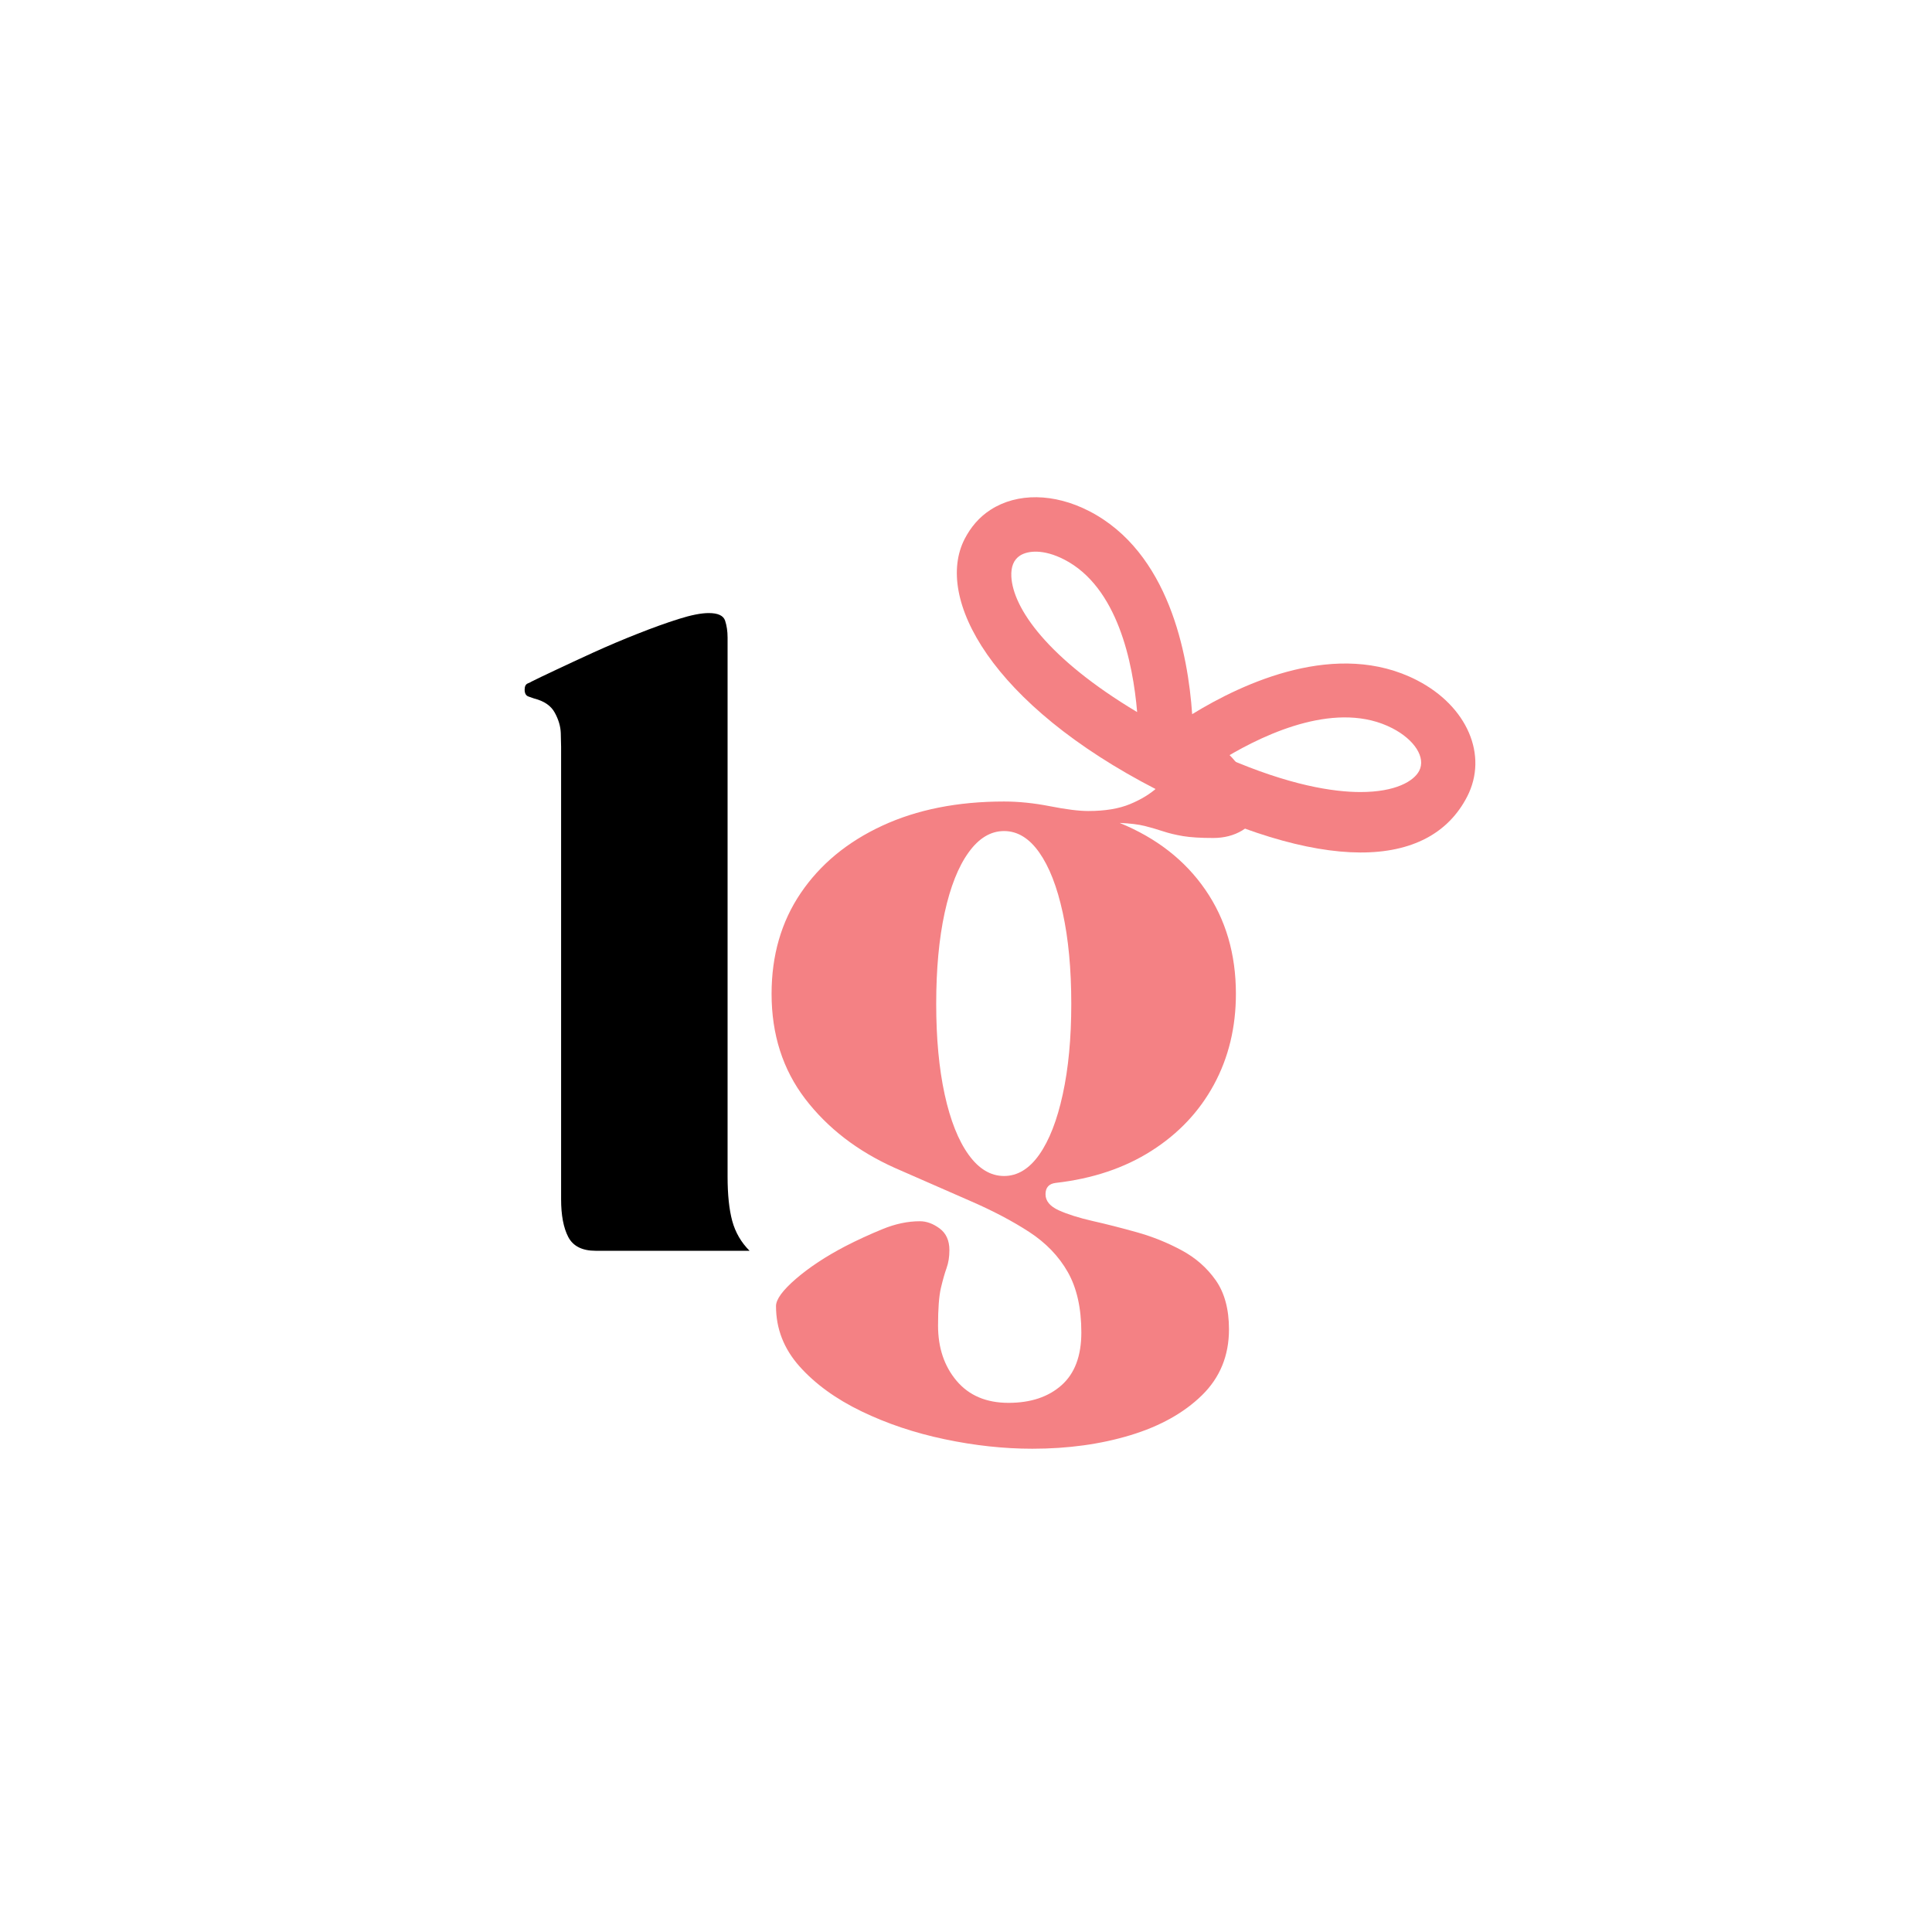 <svg version="1.0" preserveAspectRatio="xMidYMid meet" height="500" viewBox="0 0 375 375" zoomAndPan="magnify" width="500" xmlns:xlink="http://www.w3.org/1999/xlink" xmlns="http://www.w3.org/2000/svg"><defs><g></g><clipPath id="b88caab4e0"><path clip-rule="nonzero" d="M 173 88 L 294 88 L 294 180 L 173 180 Z M 173 88"></path></clipPath><clipPath id="7de746c33b"><path clip-rule="nonzero" d="M 181.844 83.477 L 302.566 145.555 L 281.988 185.57 L 161.266 123.492 Z M 181.844 83.477"></path></clipPath><clipPath id="cf55c372de"><path clip-rule="nonzero" d="M 12 8 L 114 8 L 114 78 L 12 78 Z M 12 8"></path></clipPath><clipPath id="dbf40dfa67"><path clip-rule="nonzero" d="M 8.844 -4.523 L 129.566 57.555 L 108.988 97.57 L -11.734 35.492 Z M 8.844 -4.523"></path></clipPath><clipPath id="af5a987a8d"><path clip-rule="nonzero" d="M 129.703 57.621 L 8.977 -4.457 L -60.645 130.941 L 60.078 193.02 Z M 129.703 57.621"></path></clipPath><clipPath id="839ed438a8"><rect height="92" y="0" width="121" x="0"></rect></clipPath></defs><rect fill-opacity="1" height="450" y="-37.5" fill="#ffffff" width="450" x="-37.5"></rect><rect fill-opacity="1" height="450" y="-37.5" fill="#ffffff" width="450" x="-37.5"></rect><g fill-opacity="1" fill="#000000"><g transform="translate(103.051, 242.776)"><g><path d="M 0.609 -107.203 C 0.441 -107.273 0.098 -107.395 -0.422 -107.562 C -0.953 -107.727 -1.219 -108.176 -1.219 -108.906 C -1.219 -109.551 -1.016 -109.957 -0.609 -110.125 C -0.203 -110.289 0.039 -110.41 0.125 -110.484 C 1.094 -110.973 2.656 -111.723 4.812 -112.734 C 6.969 -113.754 9.426 -114.895 12.188 -116.156 C 14.957 -117.414 17.785 -118.613 20.672 -119.75 C 23.555 -120.895 26.219 -121.852 28.656 -122.625 C 31.094 -123.395 33.047 -123.781 34.516 -123.781 C 36.305 -123.781 37.363 -123.289 37.688 -122.312 C 38.008 -121.344 38.172 -120.25 38.172 -119.031 L 38.172 -14.391 C 38.172 -10.891 38.473 -8.02 39.078 -5.781 C 39.691 -3.551 40.812 -1.625 42.438 0 L 12.562 0 C 9.957 0 8.188 -0.891 7.25 -2.672 C 6.32 -4.461 5.859 -6.906 5.859 -10 L 5.859 -97.812 C 5.859 -98.289 5.836 -99.18 5.797 -100.484 C 5.754 -101.785 5.363 -103.109 4.625 -104.453 C 3.895 -105.797 2.555 -106.711 0.609 -107.203 Z M 0.609 -107.203"></path></g></g></g><g fill-opacity="1" fill="#f48184"><g transform="translate(146.716, 242.776)"><g><path d="M 26.953 -16.094 C 19.711 -19.344 13.914 -23.812 9.562 -29.5 C 5.219 -35.195 3.047 -41.988 3.047 -49.875 C 3.047 -57.352 4.938 -63.879 8.719 -69.453 C 12.5 -75.023 17.766 -79.375 24.516 -82.5 C 31.266 -85.633 39.148 -87.203 48.172 -87.203 C 51.016 -87.203 54 -86.895 57.125 -86.281 C 60.258 -85.664 62.723 -85.359 64.516 -85.359 C 67.766 -85.359 70.469 -85.805 72.625 -86.703 C 74.781 -87.598 76.547 -88.676 77.922 -89.938 C 79.305 -91.195 80.469 -92.477 81.406 -93.781 C 82.344 -95.082 83.254 -96.18 84.141 -97.078 C 85.035 -97.973 86.094 -98.422 87.312 -98.422 C 88.938 -98.422 90.477 -97.688 91.938 -96.219 C 93.406 -94.758 94.586 -93.008 95.484 -90.969 C 96.379 -88.938 96.828 -87.066 96.828 -85.359 C 96.828 -83.816 96.016 -82.555 94.391 -81.578 C 92.766 -80.609 90.895 -80.125 88.781 -80.125 C 86.344 -80.125 84.391 -80.242 82.922 -80.484 C 81.461 -80.734 80.18 -81.039 79.078 -81.406 C 77.984 -81.77 76.805 -82.113 75.547 -82.438 C 74.285 -82.758 72.641 -82.961 70.609 -83.047 C 77.766 -80.117 83.312 -75.789 87.25 -70.062 C 91.195 -64.332 93.172 -57.602 93.172 -49.875 C 93.172 -43.375 91.75 -37.5 88.906 -32.25 C 86.062 -27.008 82.016 -22.723 76.766 -19.391 C 71.523 -16.055 65.328 -13.984 58.172 -13.172 C 56.867 -13.004 56.219 -12.27 56.219 -10.969 C 56.219 -9.676 57.07 -8.641 58.781 -7.859 C 60.488 -7.086 62.68 -6.395 65.359 -5.781 C 68.047 -5.176 70.91 -4.445 73.953 -3.594 C 77.004 -2.738 79.891 -1.578 82.609 -0.109 C 85.336 1.348 87.555 3.297 89.266 5.734 C 90.973 8.172 91.828 11.344 91.828 15.25 C 91.828 20.363 90.078 24.629 86.578 28.047 C 83.086 31.461 78.457 34.047 72.688 35.797 C 66.914 37.547 60.57 38.422 53.656 38.422 C 48.125 38.422 42.453 37.805 36.641 36.578 C 30.828 35.359 25.441 33.551 20.484 31.156 C 15.523 28.758 11.52 25.852 8.469 22.438 C 5.426 19.02 3.906 15.117 3.906 10.734 C 3.906 9.43 5.203 7.66 7.797 5.422 C 10.398 3.191 13.57 1.098 17.312 -0.859 C 19.676 -2.078 22.098 -3.191 24.578 -4.203 C 27.055 -5.223 29.473 -5.734 31.828 -5.734 C 33.129 -5.734 34.41 -5.266 35.672 -4.328 C 36.93 -3.391 37.562 -1.988 37.562 -0.125 C 37.562 1.176 37.379 2.332 37.016 3.344 C 36.648 4.363 36.281 5.664 35.906 7.25 C 35.539 8.844 35.359 11.266 35.359 14.516 C 35.359 18.816 36.555 22.391 38.953 25.234 C 41.359 28.086 44.719 29.516 49.031 29.516 C 53.332 29.516 56.766 28.375 59.328 26.094 C 61.891 23.82 63.172 20.41 63.172 15.859 C 63.172 11.141 62.297 7.234 60.547 4.141 C 58.797 1.055 56.297 -1.539 53.047 -3.656 C 49.797 -5.77 45.973 -7.781 41.578 -9.688 C 37.191 -11.602 32.316 -13.738 26.953 -16.094 Z M 48.172 -81.469 C 45.566 -81.469 43.27 -80.082 41.281 -77.312 C 39.289 -74.551 37.742 -70.648 36.641 -65.609 C 35.547 -60.566 35 -54.672 35 -47.922 C 35 -41.254 35.547 -35.398 36.641 -30.359 C 37.742 -25.328 39.289 -21.426 41.281 -18.656 C 43.27 -15.895 45.566 -14.516 48.172 -14.516 C 50.773 -14.516 53.051 -15.895 55 -18.656 C 56.945 -21.426 58.469 -25.328 59.562 -30.359 C 60.664 -35.398 61.219 -41.254 61.219 -47.922 C 61.219 -54.672 60.664 -60.566 59.562 -65.609 C 58.469 -70.648 56.945 -74.551 55 -77.312 C 53.051 -80.082 50.773 -81.469 48.172 -81.469 Z M 48.172 -81.469"></path></g></g></g><g clip-path="url(#b88caab4e0)"><g clip-path="url(#7de746c33b)"><g transform="matrix(1, 0, 0, 1, 173, 88)"><g clip-path="url(#839ed438a8)"><g clip-path="url(#cf55c372de)"><g clip-path="url(#dbf40dfa67)"><g clip-path="url(#af5a987a8d)"><path fill-rule="nonzero" fill-opacity="1" d="M 19.266 10.949 C 24.445 7.609 31.602 7.707 38.402 11.203 C 53.887 19.168 57.594 38.934 58.398 50.621 C 68.375 44.492 86.566 36.086 102.016 44.027 C 111.812 49.066 115.891 58.617 111.777 66.617 C 104.484 80.801 83.707 81.82 51.508 65.262 C 19.309 48.703 8.363 28.035 14.238 16.609 C 15.41 14.34 17.051 12.371 19.266 10.949 Z M 91.07 65.734 C 97.91 65.734 101.445 63.602 102.469 61.605 C 103.785 59.055 101.582 55.578 97.23 53.34 C 86.75 47.953 73.102 54.102 64.867 59.035 C 77.336 64.469 85.848 65.734 91.07 65.734 Z M 23.301 23.902 C 23.602 30.023 30.316 39.805 47.719 50.215 C 46.902 40.629 43.926 25.934 33.57 20.609 C 29.559 18.547 26.508 18.859 24.988 19.836 C 23.777 20.617 23.211 21.984 23.301 23.902 Z M 23.301 23.902" fill="#f48184"></path></g></g></g></g></g></g></g></svg>